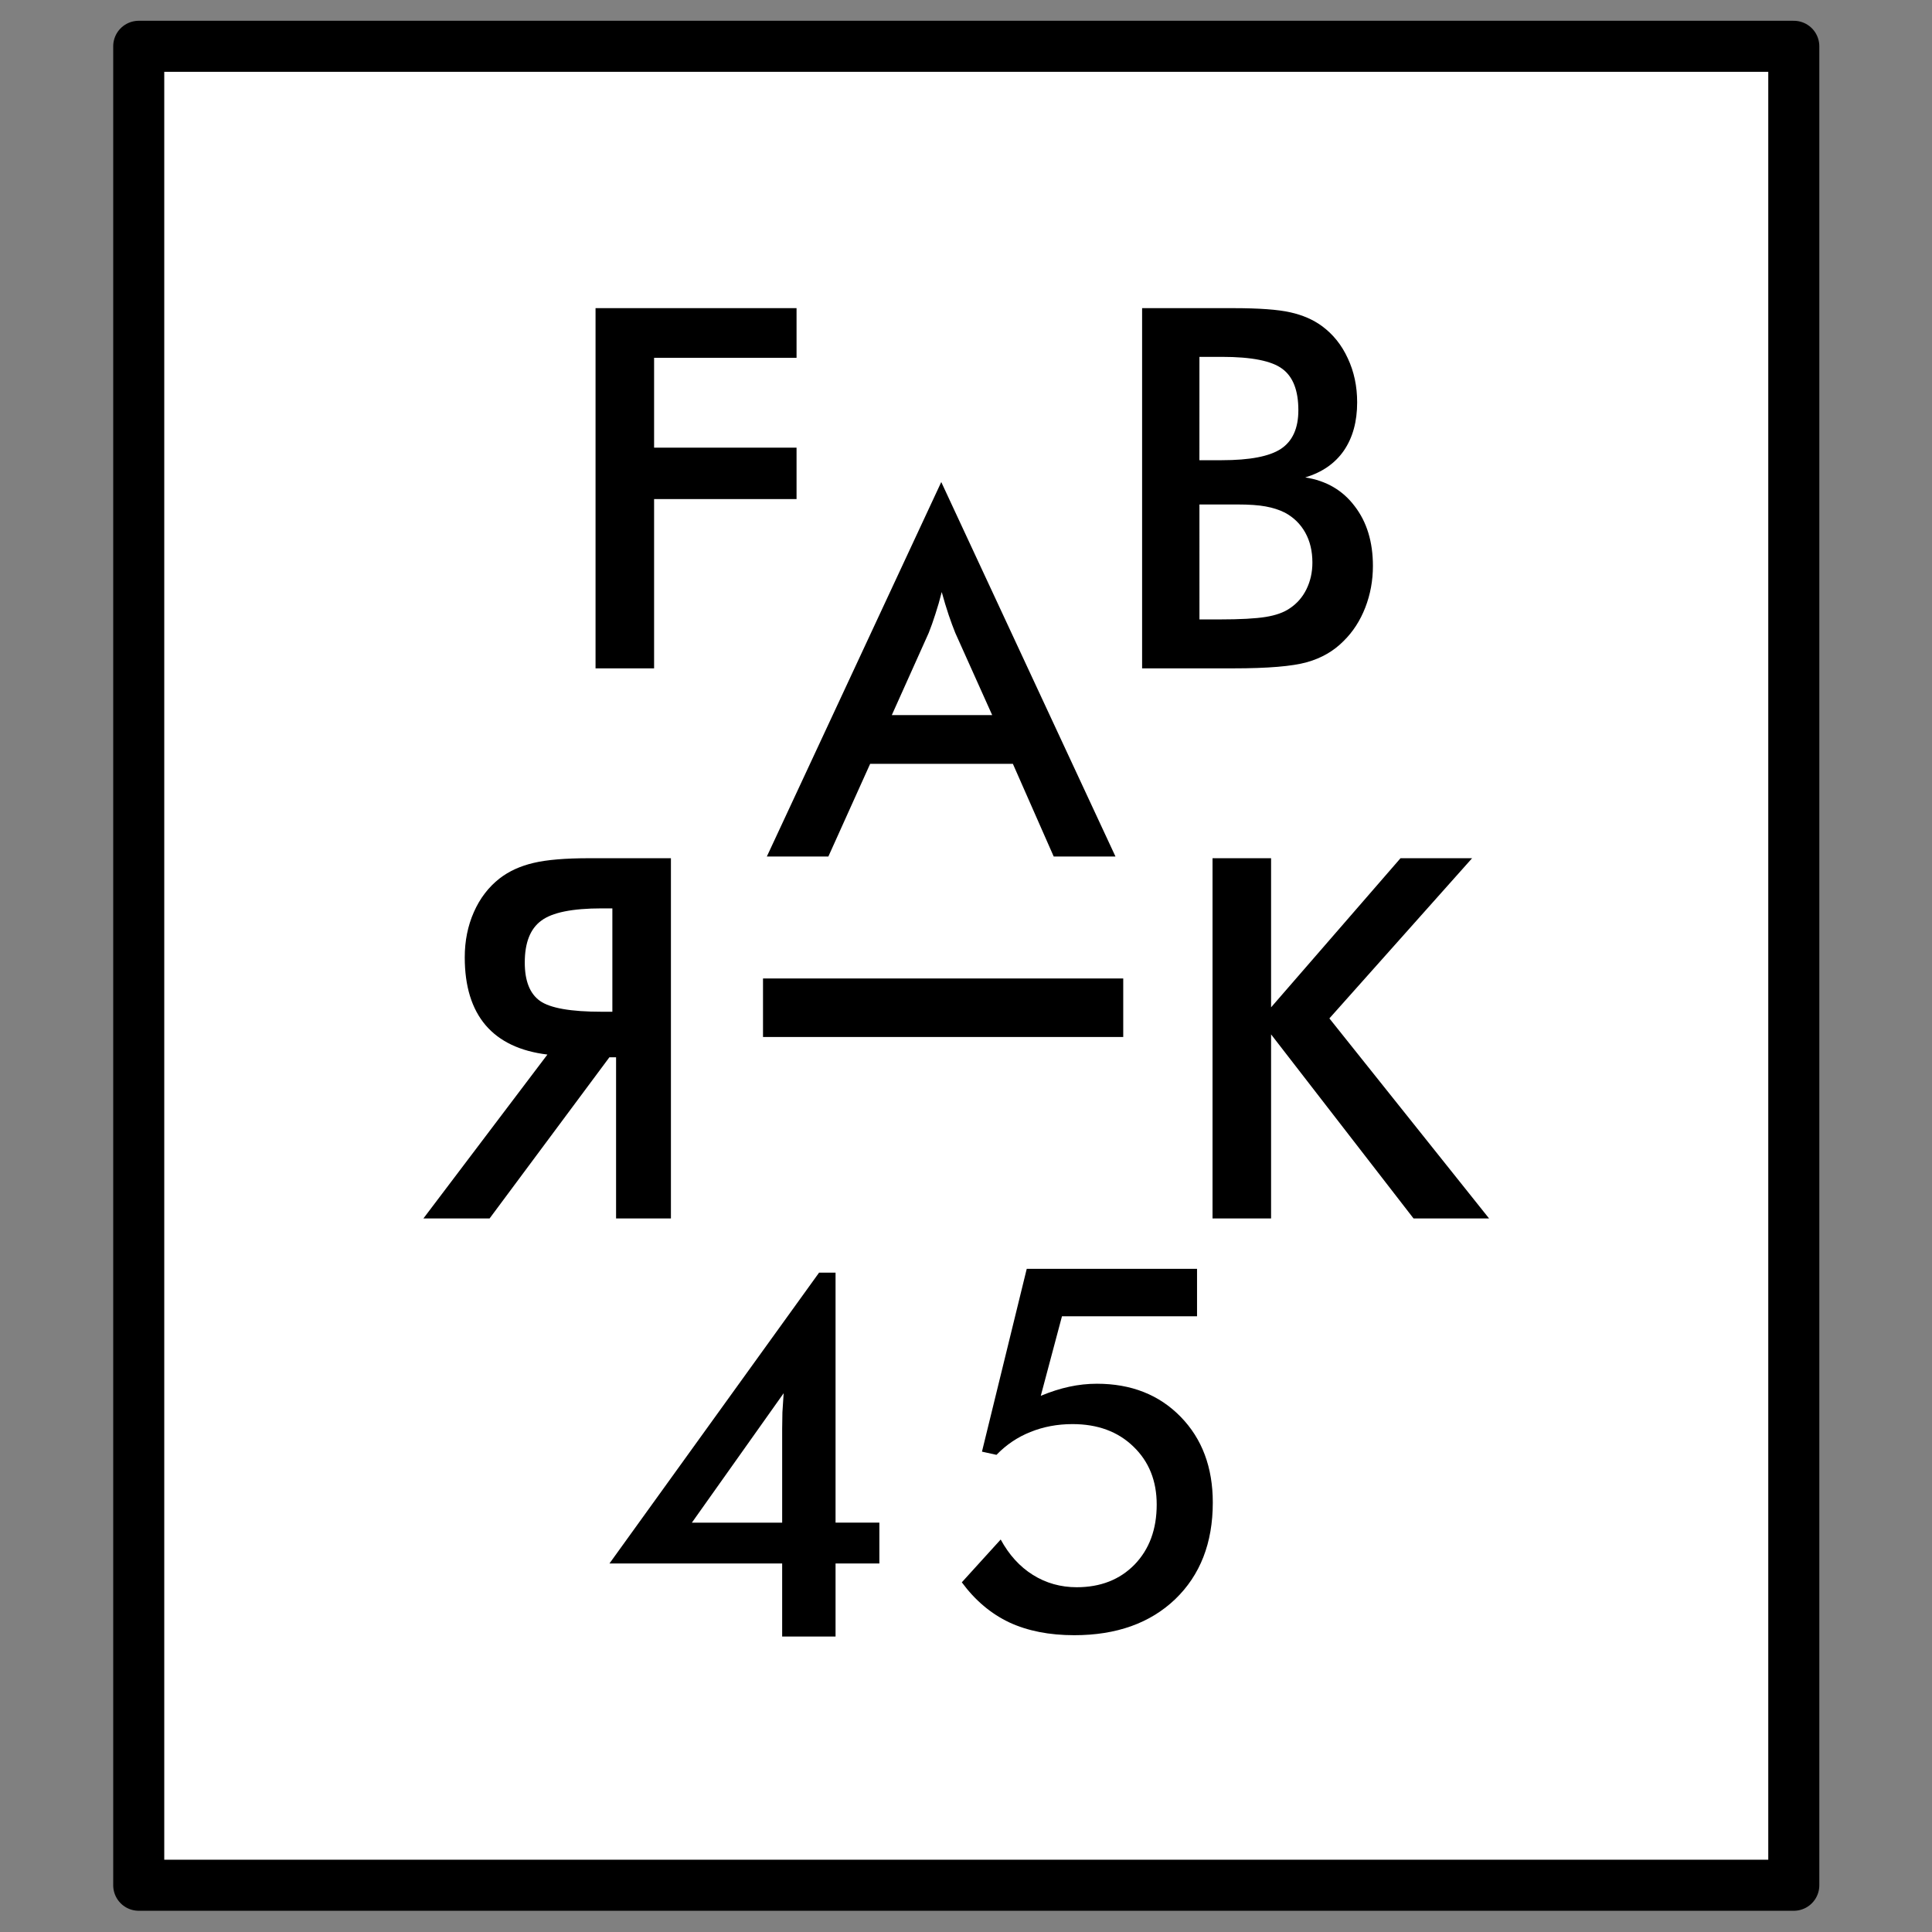 <?xml version="1.0" encoding="UTF-8" standalone="no"?>
<!-- Created with Inkscape (http://www.inkscape.org/) -->

<svg
   xmlns:dc="http://purl.org/dc/elements/1.1/"
   xmlns:cc="http://creativecommons.org/ns#"
   xmlns:rdf="http://www.w3.org/1999/02/22-rdf-syntax-ns#"
   xmlns:svg="http://www.w3.org/2000/svg"
   xmlns="http://www.w3.org/2000/svg"
   xmlns:sodipodi="http://sodipodi.sourceforge.net/DTD/sodipodi-0.dtd"
   xmlns:inkscape="http://www.inkscape.org/namespaces/inkscape"
   width="512"
   height="512"
   viewBox="0 0 135.467 135.467"
   version="1.1"
   id="svg8"
   inkscape:version="0.92.5 (2060ec1f9f, 2020-04-08)"
   sodipodi:docname="fabrik45.svg"
   inkscape:export-filename="/home/marco/Dokumente/Altstadtplaner/altstadtplaner.de/httpdocs/img/logo/fabrik45.png"
   inkscape:export-xdpi="96"
   inkscape:export-ydpi="96">
  <rect x="0" y="0" width="135.467" height="135.467" fill="#808080" stroke="none"/>
  <defs
     id="defs2" />
  <sodipodi:namedview
     id="base"
     pagecolor="#ffffff"
     bordercolor="#666666"
     borderopacity="1.0"
     inkscape:pageopacity="1"
     inkscape:pageshadow="2"
     inkscape:zoom="0.26960926"
     inkscape:cx="-520.5524"
     inkscape:cy="513.26522"
     inkscape:document-units="px"
     inkscape:current-layer="layer1"
     showgrid="false"
     units="px"
     inkscape:window-width="1848"
     inkscape:window-height="1016"
     inkscape:window-x="72"
     inkscape:window-y="27"
     inkscape:window-maximized="1" />
  <g
     inkscape:label="Ebene 1"
     inkscape:groupmode="layer"
     id="layer1"
     transform="translate(0,-161.533)">
    <g
       id="g885"
       transform="matrix(5.415,0,0,5.415,773.654,-341.133)">
      <rect
         transform="scale(-1,1)"
         y="93.428"
         x="119.645"
         height="23.812"
         width="21.431"
         id="rect75"
         style="opacity:1;vector-effect:none;fill:#ffffff;fill-opacity:1;stroke:#000000;stroke-width:0.661;stroke-linecap:round;stroke-linejoin:round;stroke-miterlimit:4;stroke-dasharray:none;stroke-dashoffset:0;stroke-opacity:1" />
      <path
         id="path50"
         transform="scale(0.265)"
         d="m -510.041,365.352 v 17.602 h 2.861 v -8.271 h 6.961 v -2.514 h -6.961 v -4.389 h 6.961 v -2.428 z m 26.707,0 v 17.602 h 4.461 c 1.683,10e-6 2.88,-0.1 3.594,-0.301 0.713,-0.2 1.31,-0.546 1.791,-1.035 0.457,-0.449 0.81,-0.994 1.059,-1.635 0.248,-0.641 0.373,-1.318 0.373,-2.031 0,-1.178 -0.297,-2.152 -0.891,-2.922 -0.585,-0.778 -1.39,-1.246 -2.416,-1.406 0.826,-0.248 1.456,-0.685 1.889,-1.311 0.433,-0.633 0.648,-1.42 0.648,-2.357 0,-0.785 -0.152,-1.501 -0.457,-2.15 -0.297,-0.649 -0.717,-1.175 -1.262,-1.576 -0.425,-0.313 -0.942,-0.538 -1.551,-0.674 -0.601,-0.136 -1.536,-0.203 -2.803,-0.203 z m 2.801,2.381 h 1.094 c 1.451,0 2.438,0.195 2.959,0.588 0.521,0.385 0.781,1.058 0.781,2.02 0,0.882 -0.284,1.512 -0.854,1.889 -0.561,0.369 -1.524,0.553 -2.887,0.553 h -1.094 z m -12.615,6.117 -8.523,18.299 h 3.006 l 2.043,-4.531 h 6.973 l 1.996,4.531 h 3.018 z m 12.615,1.096 h 0.986 0.865 c 0.577,0 1.038,0.032 1.383,0.096 0.353,0.064 0.665,0.164 0.938,0.301 0.433,0.232 0.765,0.558 0.998,0.975 0.233,0.417 0.35,0.906 0.35,1.467 0,0.473 -0.097,0.906 -0.289,1.299 -0.192,0.393 -0.466,0.705 -0.818,0.938 -0.289,0.2 -0.681,0.34 -1.178,0.42 -0.497,0.08 -1.246,0.121 -2.248,0.121 h -0.986 z m -12.592,4.279 c 0.112,0.409 0.226,0.781 0.338,1.117 0.112,0.329 0.22,0.622 0.324,0.879 l 1.803,4.016 h -4.904 l 1.803,-4.016 c 0.112,-0.281 0.22,-0.585 0.324,-0.914 0.112,-0.337 0.216,-0.697 0.312,-1.082 z m -17.223,13.006 c -1.17,0 -2.078,0.076 -2.719,0.229 -0.649,0.152 -1.201,0.403 -1.658,0.756 -0.545,0.425 -0.965,0.975 -1.262,1.648 -0.297,0.673 -0.445,1.409 -0.445,2.211 0,1.411 0.34,2.517 1.021,3.318 0.681,0.794 1.687,1.271 3.018,1.432 l -6.059,8.008 h 3.234 l 5.854,-7.875 h 0.326 v 7.875 h 2.68 v -17.602 z m 30.455,0 v 17.602 h 2.861 v -8.994 l 6.961,8.994 h 3.691 l -7.803,-9.775 6.973,-7.826 h -3.498 l -6.324,7.285 v -7.285 z m -29.842,2.451 h 0.516 v 5.051 h -0.516 c -1.515,0 -2.523,-0.177 -3.02,-0.529 -0.497,-0.353 -0.744,-0.977 -0.744,-1.875 0,-0.97 0.268,-1.652 0.805,-2.045 0.529,-0.401 1.516,-0.602 2.959,-0.602 z m 7.877,3.424 v 2.861 h 17.602 v -2.861 z m 12.887,14.188 -2.188,8.934 0.709,0.156 c 0.481,-0.497 1.035,-0.869 1.66,-1.117 0.633,-0.256 1.317,-0.385 2.055,-0.385 1.226,0 2.217,0.364 2.971,1.094 0.761,0.729 1.143,1.674 1.143,2.836 0,1.21 -0.361,2.188 -1.082,2.934 -0.721,0.737 -1.664,1.107 -2.826,1.107 -0.785,0 -1.499,-0.201 -2.141,-0.602 -0.641,-0.401 -1.165,-0.977 -1.574,-1.73 l -1.9,2.092 c 0.649,0.882 1.423,1.534 2.32,1.959 0.898,0.417 1.956,0.625 3.174,0.625 2.06,0 3.703,-0.586 4.93,-1.756 1.226,-1.178 1.84,-2.753 1.84,-4.725 0,-1.723 -0.524,-3.121 -1.574,-4.195 -1.05,-1.074 -2.413,-1.611 -4.088,-1.611 -0.449,0 -0.899,0.048 -1.348,0.145 -0.449,0.096 -0.914,0.245 -1.395,0.445 l 1.035,-3.885 h 6.6 v -2.32 z m -10.148,0.188 -10.242,14.211 h 8.439 v 3.57 h 2.609 v -3.57 h 2.141 v -1.996 h -2.141 v -12.215 z m -1.73,5.891 c -0.025,0.329 -0.045,0.641 -0.061,0.938 -0.008,0.297 -0.012,0.566 -0.012,0.807 v 4.58 h -4.412 z"
         style="font-style:normal;font-variant:normal;font-weight:normal;font-stretch:normal;font-size:6.515px;line-height:1.25;font-family:'Futura Md BT';-inkscape-font-specification:'Futura Md BT';font-variant-ligatures:normal;font-variant-caps:normal;font-variant-numeric:normal;text-align:start;letter-spacing:0px;word-spacing:0px;writing-mode:lr-tb;text-anchor:start;fill:#000000;fill-opacity:1;stroke:none;stroke-width:2.052"
         inkscape:connector-curvature="0" />
    </g>
  </g>
</svg>
